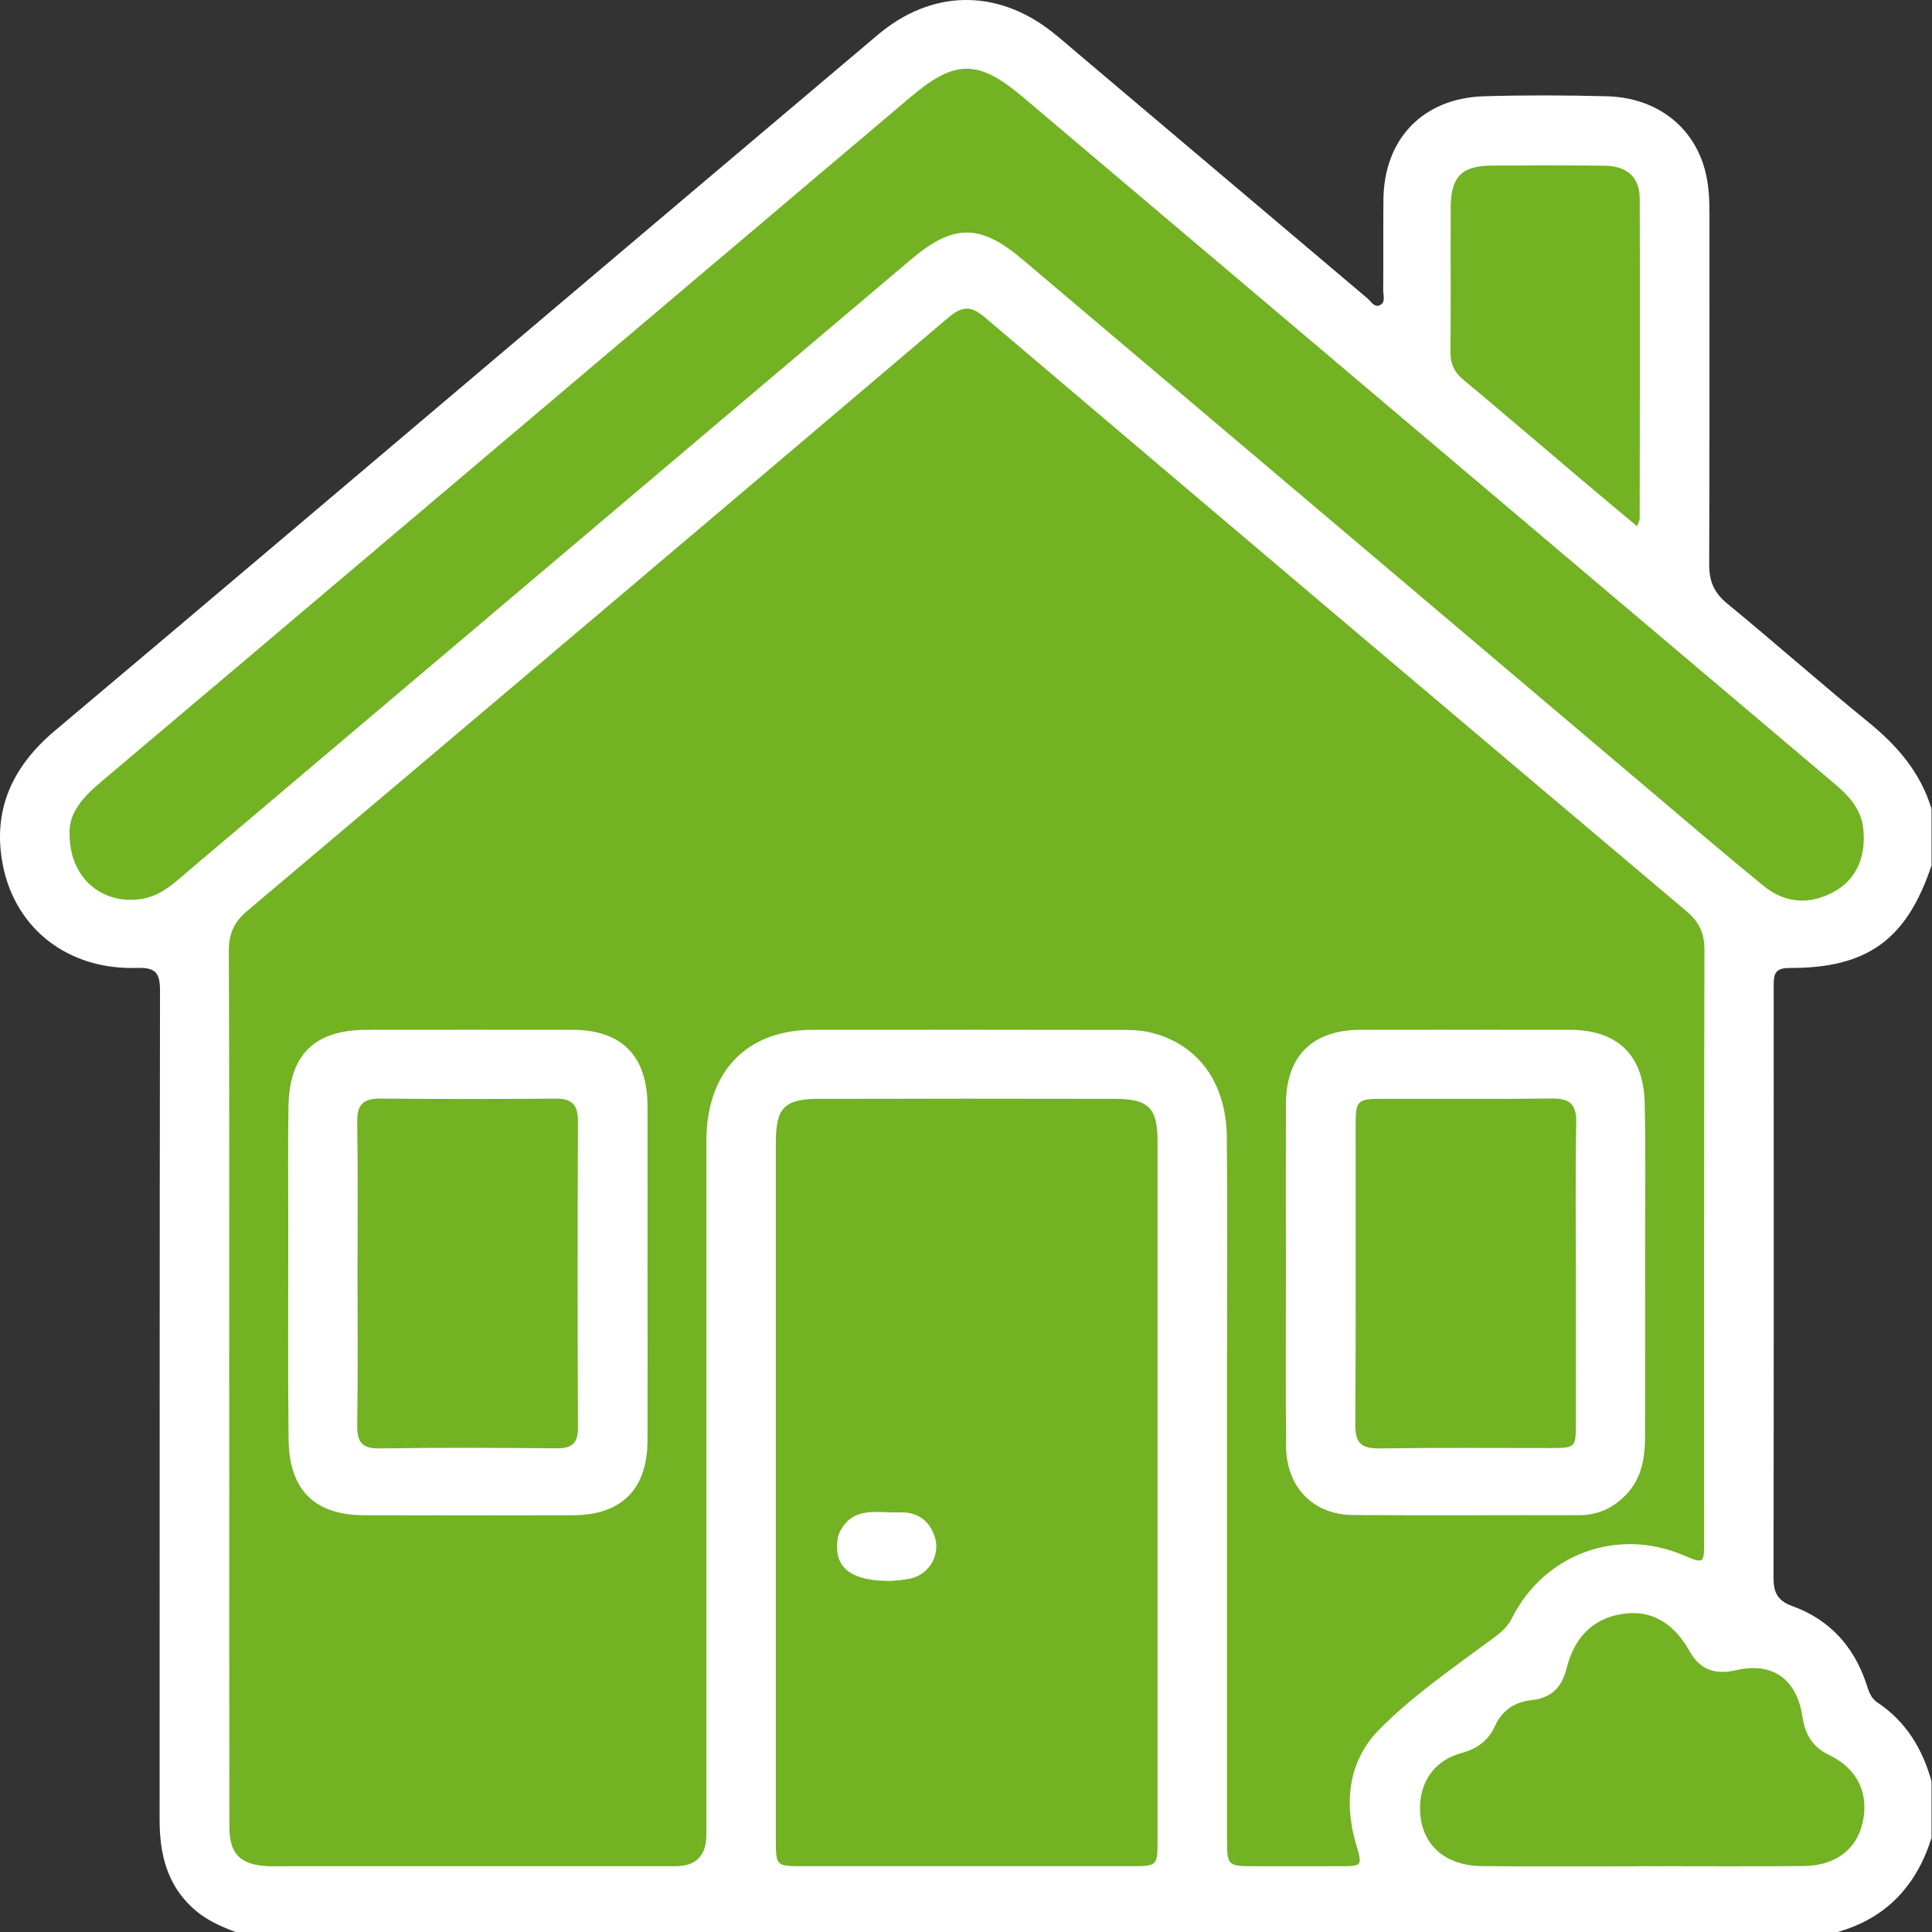 <?xml version="1.0" encoding="UTF-8"?> <svg xmlns="http://www.w3.org/2000/svg" width="106" height="106" viewBox="0 0 106 106" fill="none"><rect x="0" y="0" width="106" height="106" fill="#333333" stroke="none"/><path d="M52.08 2.304L1.843 45.167L3.686 50.237L9.217 51.619L10.6 102.317L13.365 104.161H101.395L104.16 99.552L101.395 94.021L97.247 88.951L95.403 50.237H102.316L105.082 45.167L97.247 37.332L91.255 31.34V8.296L78.35 7.374L77.428 19.818L54.384 2.304H52.08Z" fill="#72B223"></path><path d="M100.808 105.999H12.925C12.083 105.687 11.273 105.322 10.594 104.703C9.152 103.391 8.757 101.703 8.757 99.838C8.765 84.678 8.751 69.517 8.779 54.36C8.779 53.373 8.541 53.072 7.514 53.105C3.784 53.227 0.859 51.001 0.16 47.478C-0.44 44.456 0.676 42.053 3.016 40.086C11.505 32.945 19.961 25.762 28.431 18.597C35.006 13.033 41.581 7.467 48.161 1.911C51.111 -0.581 54.683 -0.636 57.716 1.745C58.202 2.129 58.669 2.538 59.142 2.939C64.429 7.411 69.716 11.884 75.007 16.354C75.208 16.525 75.391 16.867 75.678 16.757C76.043 16.616 75.891 16.215 75.891 15.928C75.904 14.273 75.888 12.621 75.902 10.967C75.929 7.624 78.07 5.384 81.424 5.281C83.661 5.215 85.904 5.223 88.142 5.281C90.847 5.348 92.88 6.895 93.534 9.295C93.753 10.096 93.794 10.922 93.791 11.754C93.786 18.163 93.802 24.572 93.775 30.981C93.772 31.884 94.04 32.52 94.753 33.105C97.361 35.249 99.888 37.489 102.507 39.619C104.101 40.915 105.374 42.39 105.974 44.382V47.484C104.615 51.545 102.463 53.128 98.17 53.108C97.314 53.105 97.314 53.536 97.314 54.133C97.319 64.948 97.322 75.763 97.305 86.579C97.305 87.371 97.529 87.827 98.327 88.115C100.363 88.849 101.7 90.308 102.391 92.363C102.521 92.75 102.615 93.145 103.002 93.405C104.568 94.446 105.479 95.949 105.974 97.733V100.836C105.151 103.46 103.493 105.247 100.805 106.004L100.808 105.999ZM12.58 76.031C12.58 77.617 12.58 79.203 12.58 80.788C12.58 87.266 12.577 93.747 12.585 100.225C12.585 101.698 13.166 102.294 14.619 102.383C14.928 102.402 15.238 102.391 15.55 102.391C22.718 102.391 29.887 102.391 37.053 102.391C38.187 102.391 38.755 101.815 38.757 100.662C38.757 88.255 38.757 75.849 38.757 63.443C38.757 62.926 38.743 62.407 38.782 61.893C39.05 58.498 41.202 56.503 44.608 56.501C50.224 56.495 55.843 56.495 61.459 56.506C62.006 56.506 62.573 56.517 63.1 56.642C65.722 57.269 67.283 59.379 67.31 62.404C67.346 66.434 67.321 70.468 67.321 74.501C67.321 83.324 67.321 92.145 67.321 100.968C67.321 102.333 67.382 102.388 68.708 102.391C70.294 102.396 71.879 102.391 73.465 102.391C74.755 102.391 74.758 102.388 74.404 101.192C73.716 98.872 73.996 96.595 75.661 94.905C77.44 93.098 79.565 91.623 81.617 90.106C82.15 89.711 82.636 89.407 82.951 88.783C84.733 85.252 88.731 83.797 92.338 85.319C93.49 85.805 93.496 85.805 93.496 84.573C93.496 73.752 93.487 62.932 93.515 52.111C93.515 51.194 93.225 50.581 92.532 49.995C79.681 39.15 66.841 28.287 54.023 17.403C53.241 16.74 52.763 16.804 52.017 17.436C39.224 28.298 26.412 39.138 13.585 49.959C12.859 50.572 12.552 51.205 12.555 52.158C12.588 60.12 12.574 68.078 12.574 76.04L12.58 76.031ZM42.567 81.697C42.567 88.139 42.567 94.579 42.567 101.021C42.567 102.33 42.622 102.388 43.879 102.388C49.976 102.391 56.072 102.391 62.169 102.388C63.465 102.388 63.509 102.344 63.509 101.048C63.509 88.236 63.509 75.421 63.509 62.608C63.509 60.788 63.017 60.291 61.164 60.288C55.755 60.277 50.349 60.277 44.94 60.288C43.034 60.291 42.567 60.774 42.567 62.686C42.564 69.023 42.567 75.36 42.567 81.7V81.697ZM3.82 45.785C3.82 48.169 5.602 49.652 7.746 49.324C8.884 49.15 9.635 48.376 10.445 47.691C23.624 36.544 36.799 25.39 49.978 14.24C52.307 12.271 53.766 12.262 56.092 14.229C67.512 23.884 78.921 33.547 90.335 43.208C92.465 45.011 94.584 46.829 96.745 48.594C97.924 49.559 99.261 49.666 100.606 48.937C101.861 48.257 102.41 46.97 102.223 45.417C102.084 44.288 101.35 43.586 100.548 42.909C96.629 39.594 92.709 36.279 88.789 32.964C77.899 23.751 67.012 14.536 56.119 5.323C53.675 3.257 52.407 3.254 49.978 5.309C40.009 13.74 30.042 22.18 20.075 30.613C15.235 34.707 10.4 38.807 5.549 42.893C4.566 43.721 3.746 44.611 3.82 45.785ZM90.079 102.388C93.043 102.388 96.007 102.41 98.968 102.38C100.703 102.361 101.855 101.474 102.189 100.018C102.56 98.41 101.924 97.04 100.347 96.283C99.432 95.841 99.037 95.15 98.894 94.195C98.582 92.123 97.256 91.17 95.236 91.637C94.087 91.905 93.269 91.603 92.706 90.603C91.885 89.15 90.697 88.28 88.993 88.551C87.327 88.813 86.349 89.918 85.949 91.546C85.703 92.551 85.123 93.167 84.034 93.278C83.117 93.369 82.41 93.841 82.02 94.7C81.65 95.518 81.034 95.952 80.167 96.186C78.775 96.562 77.96 97.667 77.913 99.057C77.846 101.043 79.128 102.355 81.288 102.383C84.217 102.421 87.148 102.394 90.076 102.394L90.079 102.388ZM89.819 28.876C89.918 28.597 89.963 28.53 89.963 28.467C89.968 22.608 89.985 16.751 89.965 10.892C89.963 9.721 89.264 9.105 88.032 9.091C85.965 9.069 83.896 9.074 81.83 9.085C80.211 9.094 79.603 9.701 79.595 11.351C79.581 14.005 79.606 16.657 79.581 19.312C79.576 19.956 79.786 20.414 80.28 20.826C82.371 22.569 84.435 24.343 86.515 26.102C87.584 27.008 88.662 27.906 89.825 28.879L89.819 28.876Z" fill="white"></path><path d="M35.527 69.852C35.527 72.915 35.536 75.982 35.525 79.045C35.514 81.708 34.102 83.125 31.447 83.134C27.624 83.145 23.803 83.142 19.98 83.134C17.273 83.128 15.867 81.761 15.834 78.987C15.789 75.131 15.82 71.274 15.817 67.418C15.817 65.18 15.792 62.94 15.828 60.705C15.875 57.843 17.27 56.503 20.137 56.501C23.892 56.498 27.643 56.495 31.397 56.501C34.099 56.503 35.516 57.926 35.525 60.658C35.536 63.722 35.525 66.788 35.525 69.852H35.527ZM19.615 69.81C19.615 72.6 19.643 75.393 19.599 78.181C19.585 79.095 19.834 79.482 20.82 79.468C24.058 79.421 27.298 79.432 30.535 79.462C31.367 79.471 31.715 79.2 31.709 78.335C31.687 72.719 31.687 67.103 31.709 61.49C31.712 60.589 31.353 60.271 30.48 60.277C27.276 60.302 24.071 60.305 20.87 60.274C19.944 60.266 19.585 60.592 19.599 61.542C19.643 64.296 19.615 67.053 19.615 69.81Z" fill="white"></path><path d="M70.552 69.766C70.552 66.702 70.541 63.636 70.552 60.572C70.563 57.931 72.011 56.503 74.657 56.501C78.481 56.495 82.301 56.495 86.124 56.501C88.721 56.506 90.166 57.854 90.235 60.478C90.304 63.128 90.257 65.78 90.26 68.432C90.26 71.874 90.263 75.319 90.257 78.761C90.257 79.954 90.091 81.103 89.207 82.015C88.503 82.741 87.658 83.134 86.633 83.131C82.5 83.125 78.37 83.15 74.237 83.123C72.058 83.109 70.585 81.606 70.563 79.371C70.53 76.169 70.555 72.968 70.552 69.766ZM86.461 69.962C86.461 67.172 86.428 64.379 86.481 61.592C86.5 60.586 86.124 60.26 85.155 60.271C82.019 60.307 78.884 60.28 75.749 60.288C74.494 60.291 74.381 60.404 74.378 61.647C74.373 67.158 74.395 72.672 74.359 78.183C74.353 79.197 74.726 79.484 75.699 79.468C78.834 79.421 81.97 79.451 85.105 79.448C86.425 79.448 86.459 79.415 86.461 78.128C86.467 75.407 86.461 72.686 86.461 69.962Z" fill="white"></path><path d="M48.833 86.741C46.761 86.735 45.872 86.072 45.927 84.752C45.938 84.517 45.971 84.26 46.074 84.055C46.797 82.6 48.159 83.025 49.353 82.978C50.278 82.942 50.941 83.365 51.264 84.249C51.621 85.227 51.046 86.332 50.016 86.591C49.554 86.707 49.065 86.716 48.836 86.743L48.833 86.741Z" fill="white"></path></svg> 